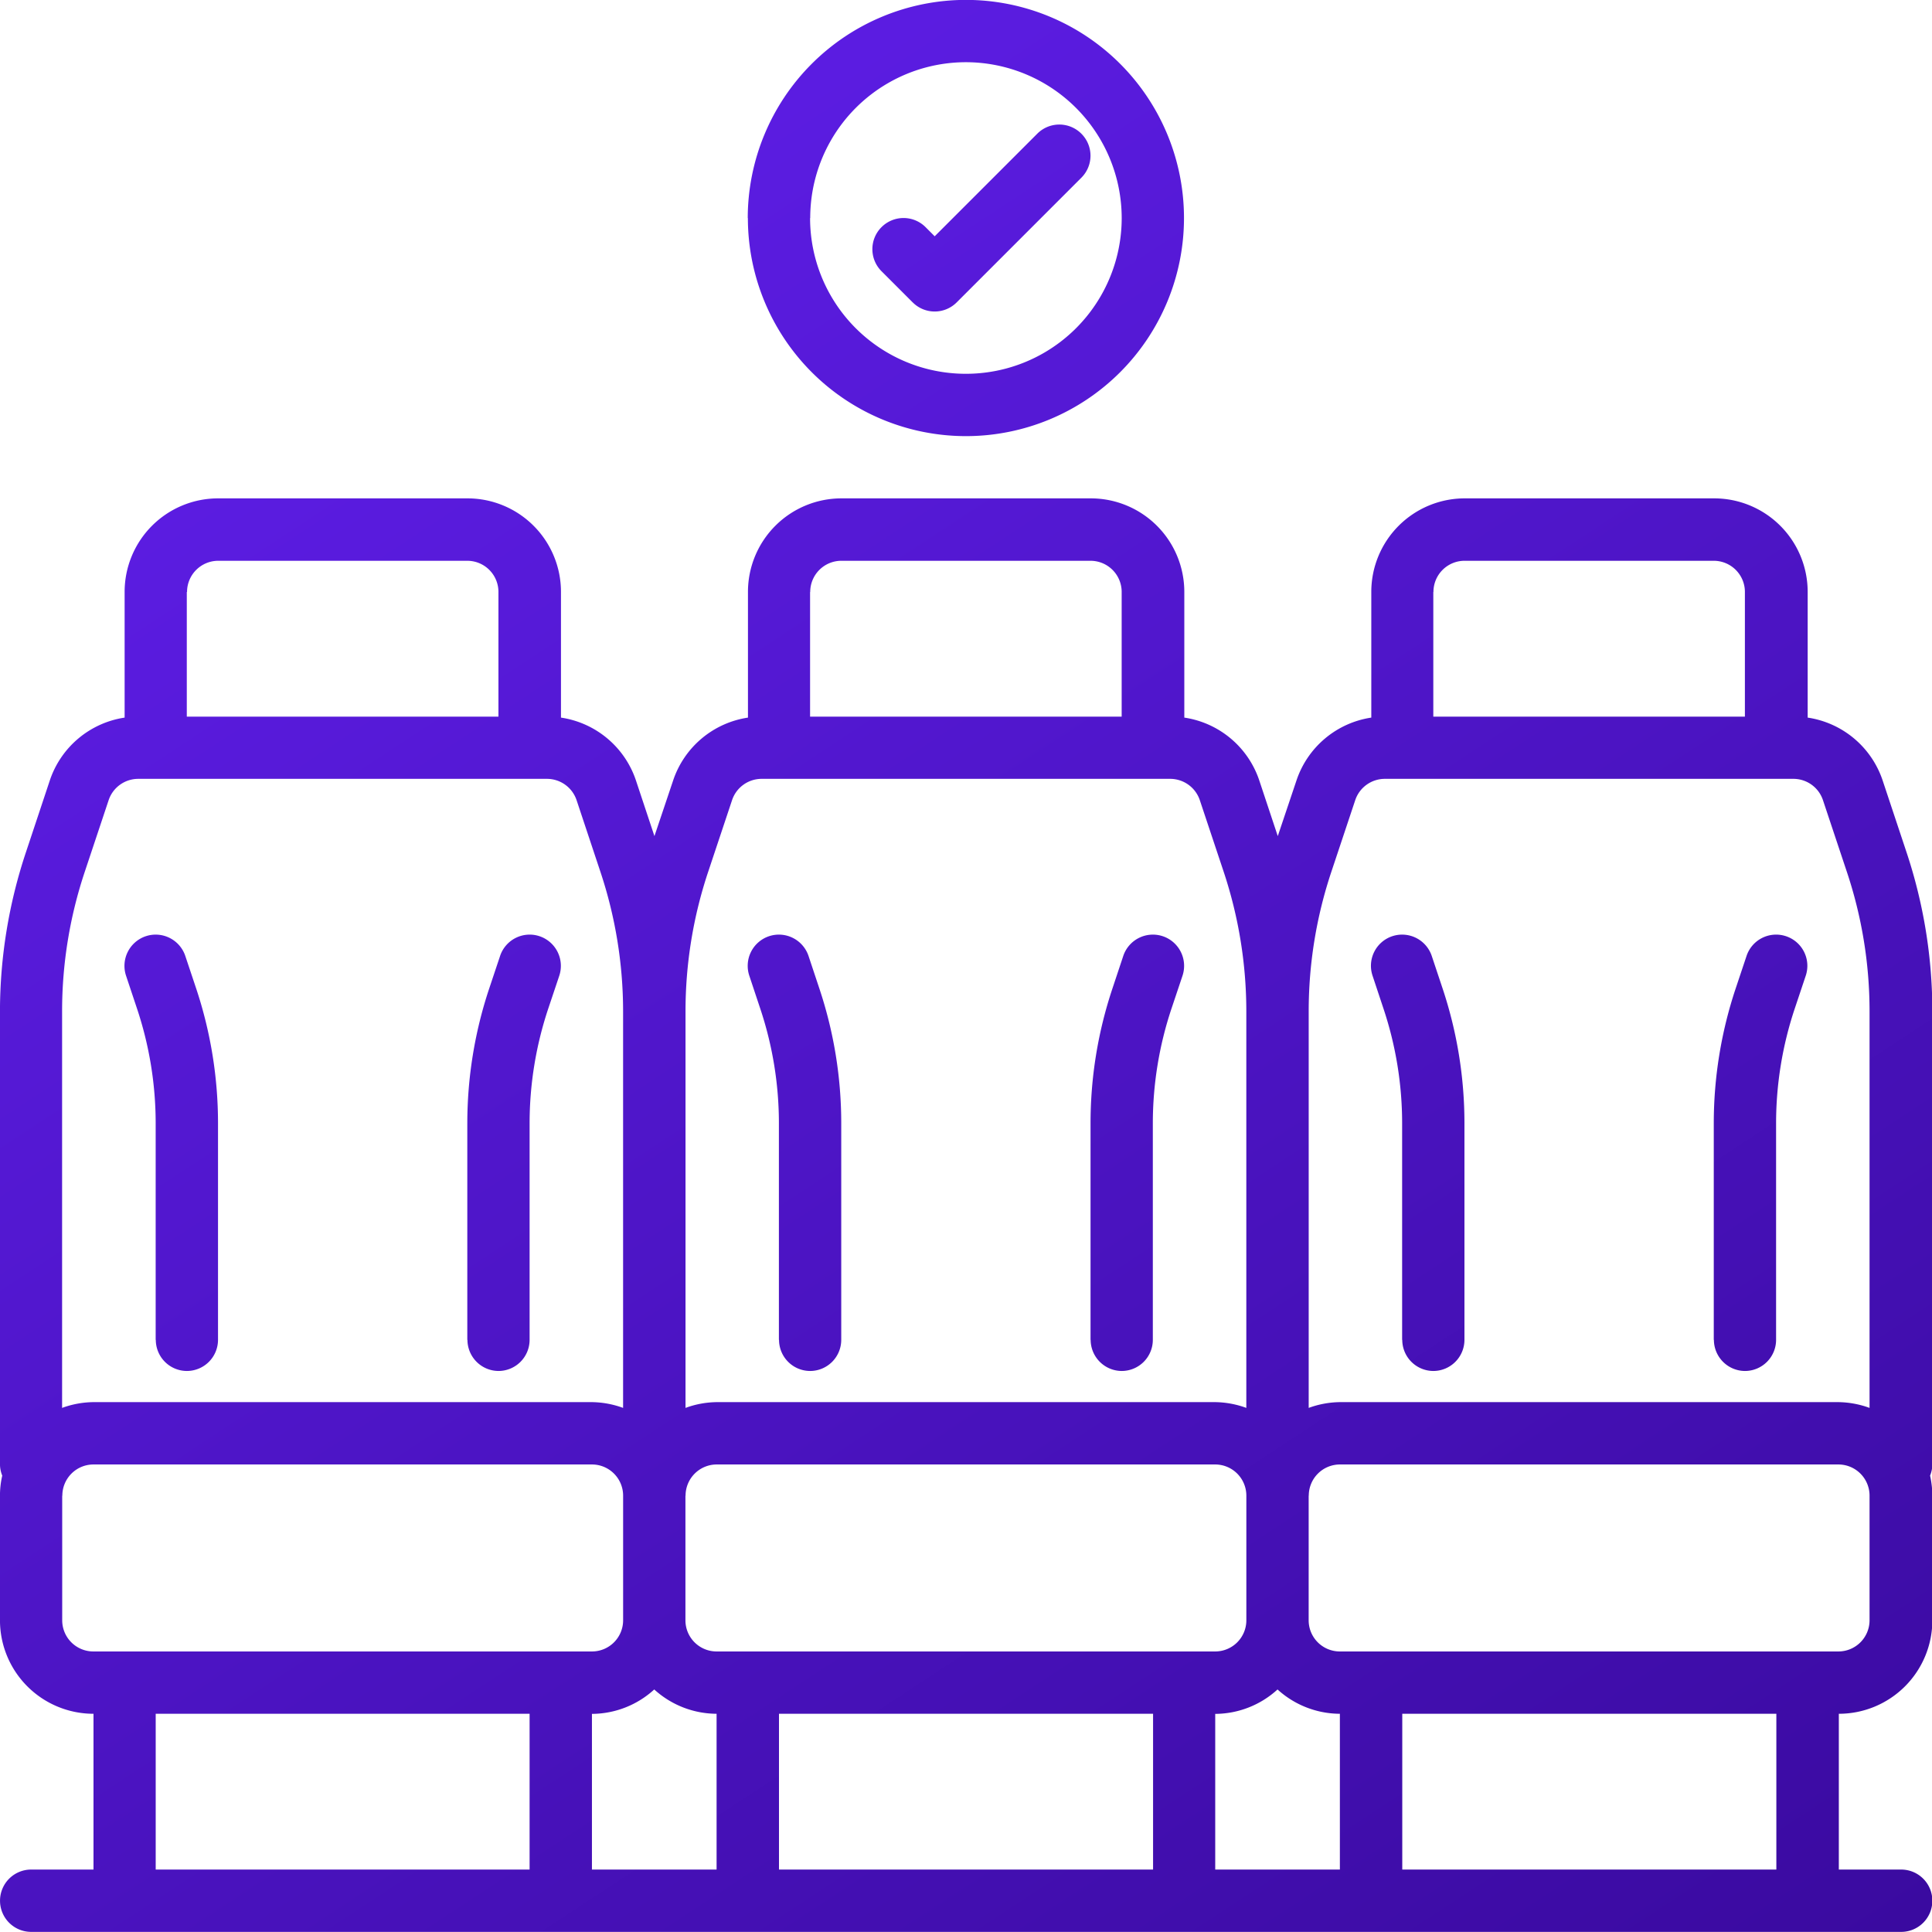<?xml version="1.0" encoding="UTF-8"?>
<svg xmlns="http://www.w3.org/2000/svg" xmlns:xlink="http://www.w3.org/1999/xlink" width="72.304" height="72.304" viewBox="0 0 72.304 72.304">
  <defs>
    <linearGradient id="linear-gradient" x1="0.094" y1="0.212" x2="0.896" y2="0.884" gradientUnits="objectBoundingBox">
      <stop offset="0" stop-color="#601feb"></stop>
      <stop offset="1" stop-color="#2b0282"></stop>
    </linearGradient>
  </defs>
  <g id="Artboard_01" data-name="Artboard 01" transform="translate(-1 -1)">
    <path id="Union_6" data-name="Union 6" d="M7099.166-7465.7a1.166,1.166,0,0,1-1.165-1.166,1.166,1.166,0,0,1,1.165-1.167h2.333v-5.83a3.5,3.5,0,0,1-3.5-3.5v-4.665a3.312,3.312,0,0,1,.085-.748,1.151,1.151,0,0,1-.085-.42v-16.948a18.873,18.873,0,0,1,.976-5.975l.889-2.673a3.5,3.5,0,0,1,2.8-2.352v-4.705a3.5,3.5,0,0,1,3.5-3.5h9.33a3.5,3.5,0,0,1,3.5,3.5v4.705a3.5,3.5,0,0,1,2.806,2.352l.692,2.083.7-2.083a3.5,3.5,0,0,1,2.8-2.352v-4.705a3.5,3.5,0,0,1,3.5-3.5h9.33a3.5,3.5,0,0,1,3.5,3.5v4.705a3.5,3.5,0,0,1,2.806,2.352l.692,2.083.7-2.083a3.5,3.5,0,0,1,2.8-2.352v-4.705a3.5,3.5,0,0,1,3.5-3.5h9.331a3.5,3.5,0,0,1,3.5,3.5v4.705a3.5,3.5,0,0,1,2.806,2.352l.889,2.673a18.868,18.868,0,0,1,.971,5.975v16.948a1.142,1.142,0,0,1-.085.42,3.52,3.52,0,0,1,.085.748v4.665a3.5,3.5,0,0,1-3.5,3.5v5.83h2.333a1.167,1.167,0,0,1,1.167,1.167,1.167,1.167,0,0,1-1.167,1.166Zm51.313-2.333h14v-5.83h-14Zm-7-5.83v5.83h4.665v-5.83a3.482,3.482,0,0,1-2.333-.91A3.479,3.479,0,0,1,7143.481-7473.859Zm-16.326,5.83h14v-5.83h-14Zm-7-5.83v5.83h4.665v-5.83a3.481,3.481,0,0,1-2.333-.91A3.479,3.479,0,0,1,7120.157-7473.859Zm-16.326,5.83h13.993v-5.83h-13.993Zm43.149-13.993v4.665a1.166,1.166,0,0,0,1.166,1.166H7166.8a1.167,1.167,0,0,0,1.167-1.166v-4.665a1.167,1.167,0,0,0-1.167-1.167h-18.659A1.167,1.167,0,0,0,7146.98-7482.022Zm-23.324,0v4.665a1.166,1.166,0,0,0,1.166,1.166h18.659a1.166,1.166,0,0,0,1.167-1.166v-4.665a1.167,1.167,0,0,0-1.167-1.167h-18.659A1.167,1.167,0,0,0,7123.657-7482.022Zm-23.324,0v4.665a1.166,1.166,0,0,0,1.166,1.166h18.659a1.166,1.166,0,0,0,1.167-1.166v-4.665a1.167,1.167,0,0,0-1.167-1.167H7101.5A1.166,1.166,0,0,0,7100.333-7482.022Zm66.472-3.5a3.517,3.517,0,0,1,1.167.216v-14.832a16.47,16.47,0,0,0-.852-5.237l-.891-2.673a1.165,1.165,0,0,0-1.1-.8h-15.3a1.168,1.168,0,0,0-1.106.8l-.891,2.673a16.481,16.481,0,0,0-.85,5.237v14.832a3.506,3.506,0,0,1,1.166-.216Zm-23.324,0a3.514,3.514,0,0,1,1.167.216v-14.832a16.591,16.591,0,0,0-.849-5.237l-.891-2.673a1.17,1.17,0,0,0-1.107-.8h-15.3a1.167,1.167,0,0,0-1.1.8l-.891,2.673a16.468,16.468,0,0,0-.85,5.237v14.832a3.5,3.5,0,0,1,1.166-.216Zm-23.324,0a3.505,3.505,0,0,1,1.167.216v-14.832a16.538,16.538,0,0,0-.851-5.237l-.889-2.673a1.17,1.17,0,0,0-1.107-.8h-15.3a1.168,1.168,0,0,0-1.107.8l-.891,2.673a16.468,16.468,0,0,0-.85,5.237v14.832a3.5,3.5,0,0,1,1.166-.216Zm31.489-30.32v4.666h11.661v-4.666a1.166,1.166,0,0,0-1.165-1.167h-9.331A1.165,1.165,0,0,0,7151.646-7515.842Zm-23.324,0v4.666h11.661v-4.666a1.166,1.166,0,0,0-1.166-1.167h-9.33A1.166,1.166,0,0,0,7128.322-7515.842Zm-23.326,0v4.666h11.663v-4.666a1.166,1.166,0,0,0-1.166-1.167h-9.33A1.168,1.168,0,0,0,7105-7515.842Zm57.146,27.987v-8.1a15.959,15.959,0,0,1,.817-5.04l.409-1.224a1.167,1.167,0,0,1,1.476-.74,1.167,1.167,0,0,1,.74,1.478l-.41,1.226a13.558,13.558,0,0,0-.7,4.3v8.1a1.166,1.166,0,0,1-1.167,1.167A1.168,1.168,0,0,1,7162.142-7487.854Zm-11.663,0v-8.1a13.564,13.564,0,0,0-.7-4.3l-.407-1.226a1.167,1.167,0,0,1,.738-1.478,1.17,1.17,0,0,1,1.478.74l.408,1.224a15.944,15.944,0,0,1,.815,5.04v8.1a1.166,1.166,0,0,1-1.165,1.167A1.167,1.167,0,0,1,7150.479-7487.854Zm-11.661,0v-8.1a15.9,15.9,0,0,1,.817-5.04l.407-1.224a1.17,1.17,0,0,1,1.478-.74,1.17,1.17,0,0,1,.74,1.478l-.411,1.226a13.573,13.573,0,0,0-.7,4.3v8.1a1.166,1.166,0,0,1-1.166,1.167A1.169,1.169,0,0,1,7138.817-7487.854Zm-11.663,0v-8.1a13.551,13.551,0,0,0-.7-4.3l-.408-1.226a1.17,1.17,0,0,1,.739-1.478,1.17,1.17,0,0,1,1.478.74l.407,1.224a15.9,15.9,0,0,1,.817,5.04v8.1a1.166,1.166,0,0,1-1.167,1.167A1.166,1.166,0,0,1,7127.155-7487.854Zm-11.661,0v-8.1a15.96,15.96,0,0,1,.817-5.04l.409-1.224a1.167,1.167,0,0,1,1.476-.74,1.171,1.171,0,0,1,.74,1.478l-.411,1.226a13.574,13.574,0,0,0-.7,4.3v8.1a1.166,1.166,0,0,1-1.165,1.167A1.169,1.169,0,0,1,7115.494-7487.854Zm-11.663,0v-8.1a13.565,13.565,0,0,0-.7-4.3l-.409-1.226a1.171,1.171,0,0,1,.74-1.478,1.17,1.17,0,0,1,1.478.74l.409,1.224a15.958,15.958,0,0,1,.815,5.04v8.1a1.167,1.167,0,0,1-1.167,1.167A1.166,1.166,0,0,1,7103.831-7487.854Zm22.158-41.982a8.173,8.173,0,0,1,8.163-8.163,8.163,8.163,0,0,1,8.163,8.163,8.163,8.163,0,0,1-8.163,8.163A8.164,8.164,0,0,1,7125.989-7529.837Zm2.333,0a5.828,5.828,0,0,0,5.831,5.83,5.829,5.829,0,0,0,5.831-5.83,5.838,5.838,0,0,0-5.831-5.831A5.83,5.83,0,0,0,7128.322-7529.837Zm3.839,3.157-1.166-1.166a1.165,1.165,0,0,1,0-1.649,1.165,1.165,0,0,1,1.649,0l.341.342,3.84-3.84a1.165,1.165,0,0,1,1.649,0,1.163,1.163,0,0,1,0,1.648l-4.665,4.665a1.162,1.162,0,0,1-.825.342A1.162,1.162,0,0,1,7132.161-7526.68Z" transform="translate(-7097 7539)" fill="url(#linear-gradient)"></path>
  </g>
</svg>
